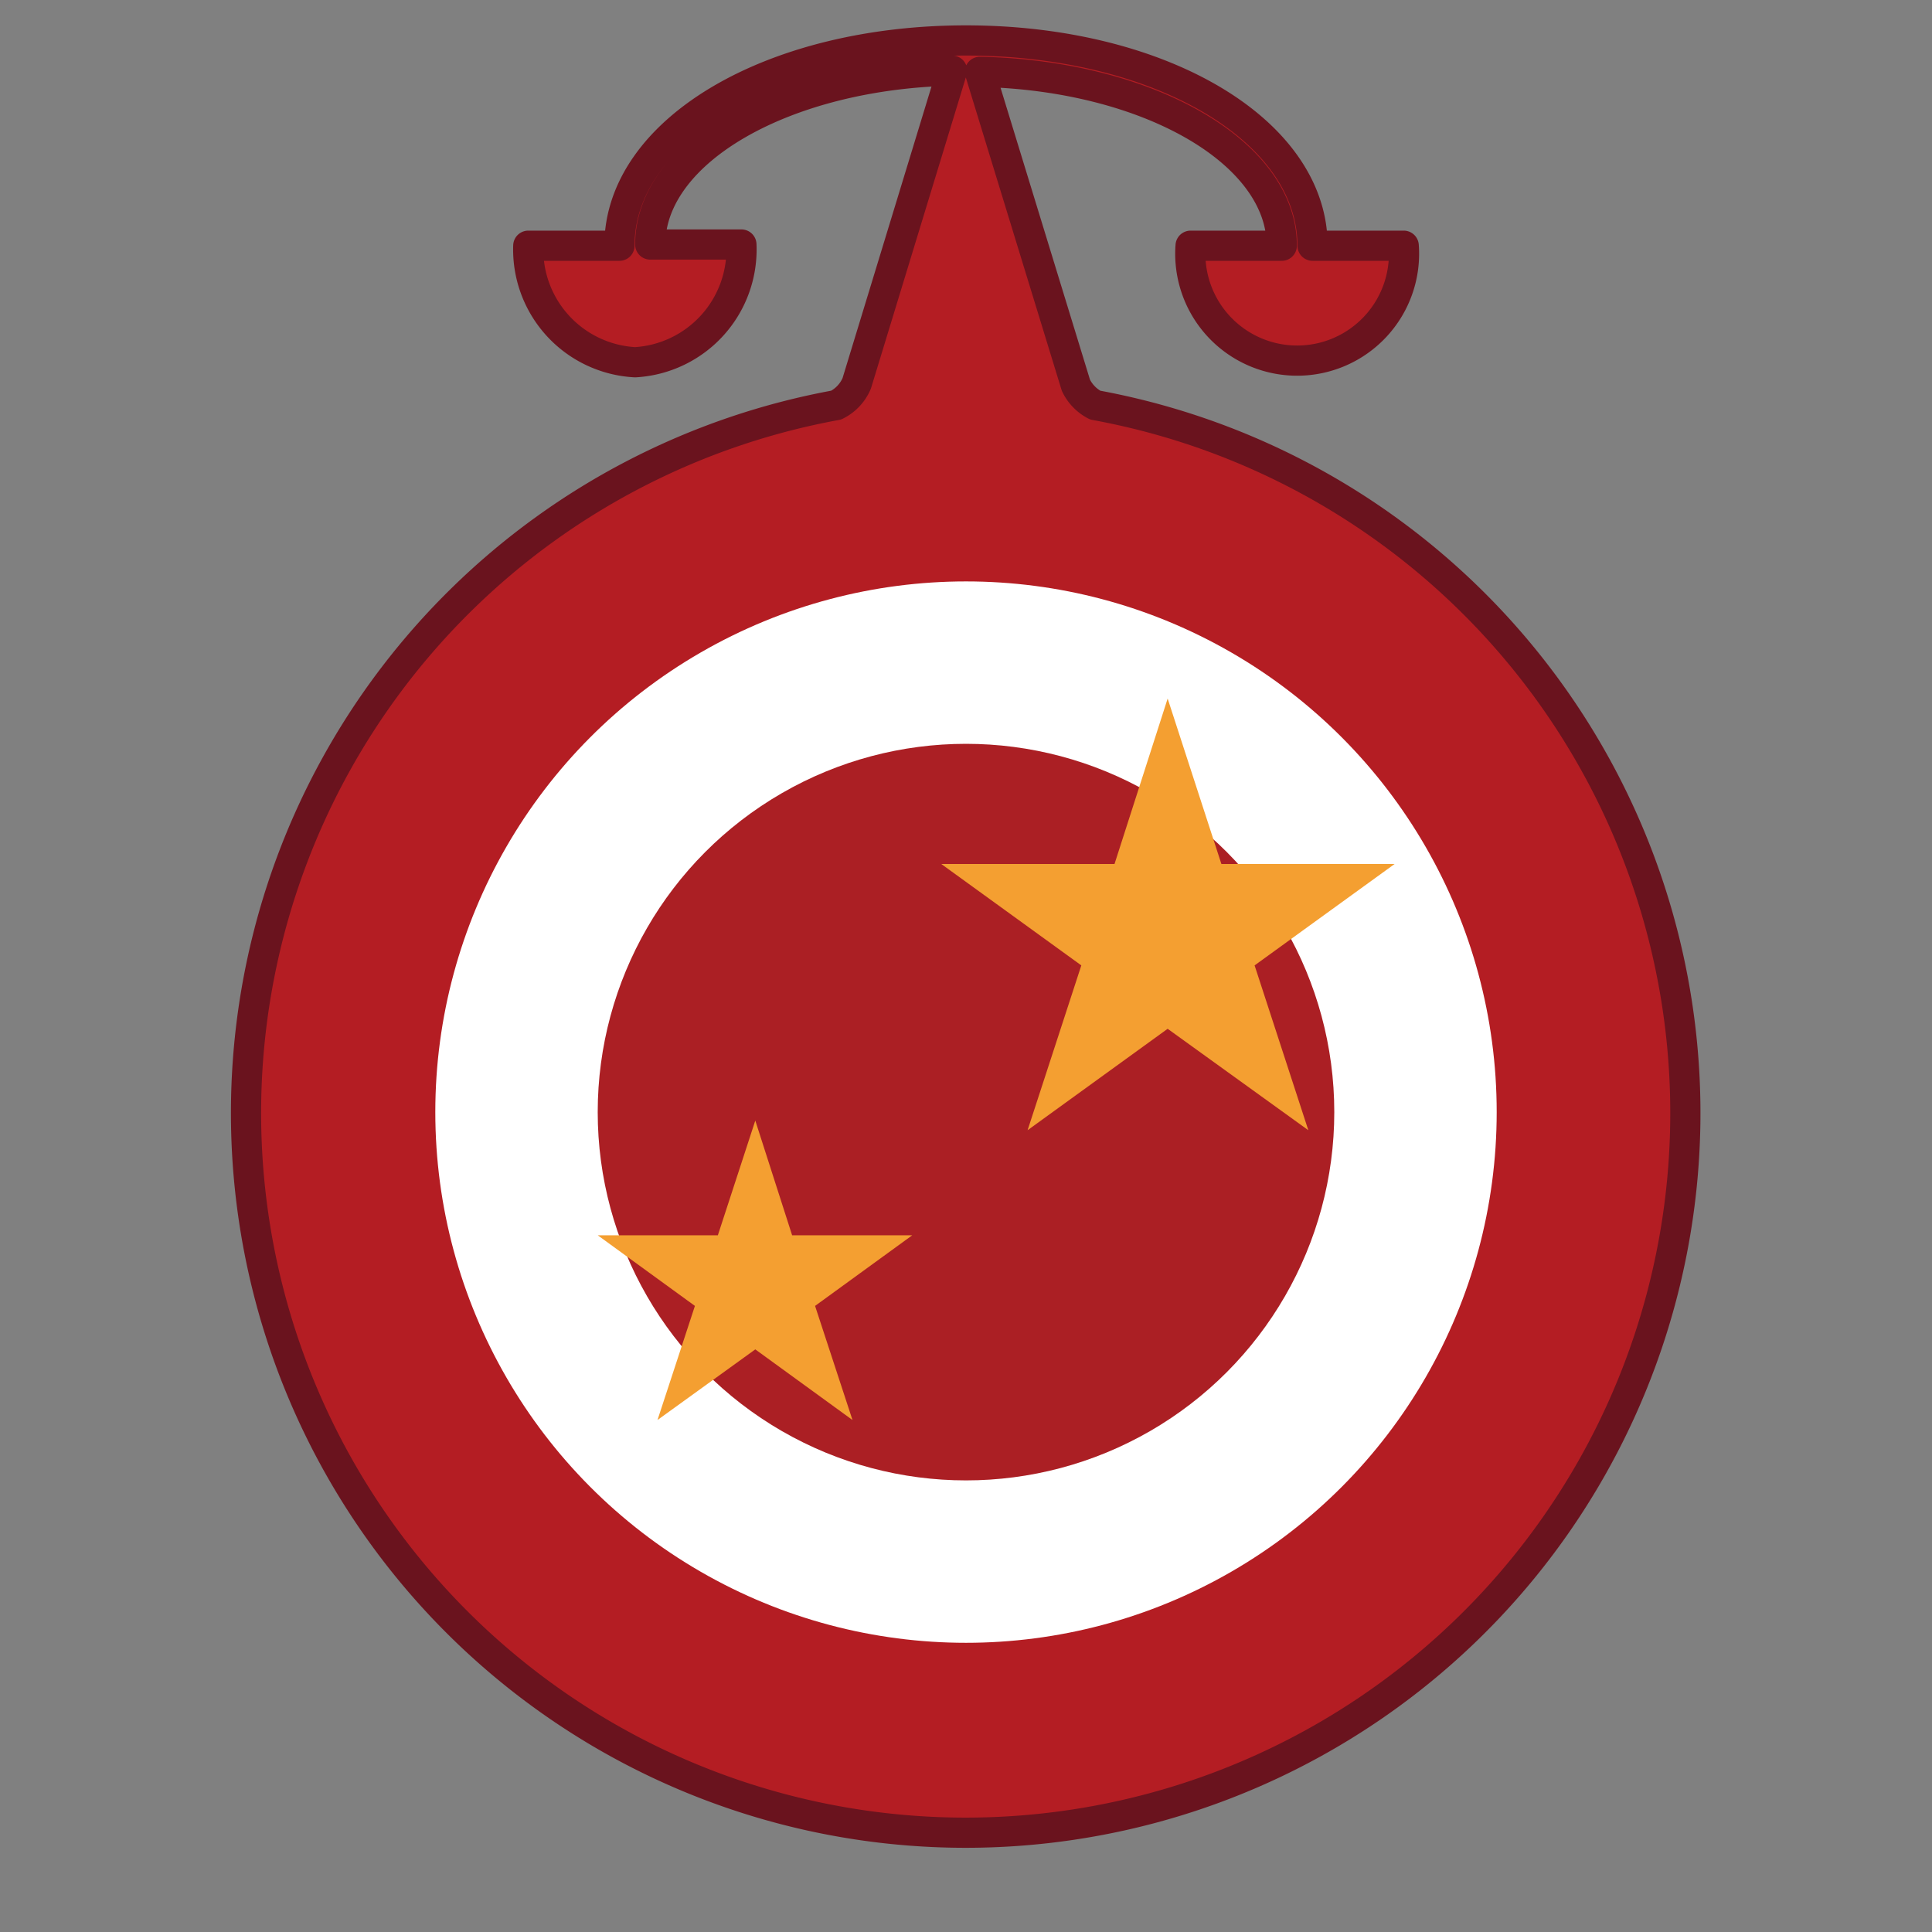 <svg id="圖層_1" data-name="圖層 1" xmlns="http://www.w3.org/2000/svg" viewBox="0 0 32 32"><rect x="0" y="0" width="32" height="32" fill="#808080" stroke="none"/><defs><style>.cls-1{fill:#b41d23;stroke:#6a131e;stroke-linejoin:round;stroke-width:0.5px;}.cls-2{fill:#fff;}.cls-3{fill:#ab1f24;}.cls-4{fill:#f49f31;}</style></defs><title>index-tab</title><path class="cls-1" d="M18.14,6.71a.72.72,0,0,1-.32-.33L16.23,1.19c2.78.06,5,1.33,5,2.88H19.72a1.77,1.77,0,1,0,3.53,0H21.74c0-1.91-2.52-3.4-5.74-3.4s-5.74,1.49-5.74,3.4H8.75A1.87,1.87,0,0,0,10.52,6a1.87,1.87,0,0,0,1.76-1.95H10.77c0-1.55,2.23-2.82,5-2.88L14.19,6.35a.71.71,0,0,1-.34.36,11.92,11.92,0,1,0,4.29,0Z"/><circle class="cls-2" cx="16" cy="18.42" r="8.79"/><circle class="cls-3" cx="16" cy="18.42" r="6.1"/><polygon class="cls-4" points="19.34 11.57 20.23 14.31 23.1 14.31 20.78 15.99 21.67 18.72 19.34 17.04 17.02 18.72 17.91 15.99 15.59 14.31 18.46 14.31 19.34 11.57"/><polygon class="cls-4" points="12.51 18.56 13.12 20.46 15.11 20.46 13.5 21.63 14.12 23.52 12.51 22.35 10.89 23.52 11.51 21.63 9.9 20.46 11.89 20.46 12.51 18.56"/></svg>